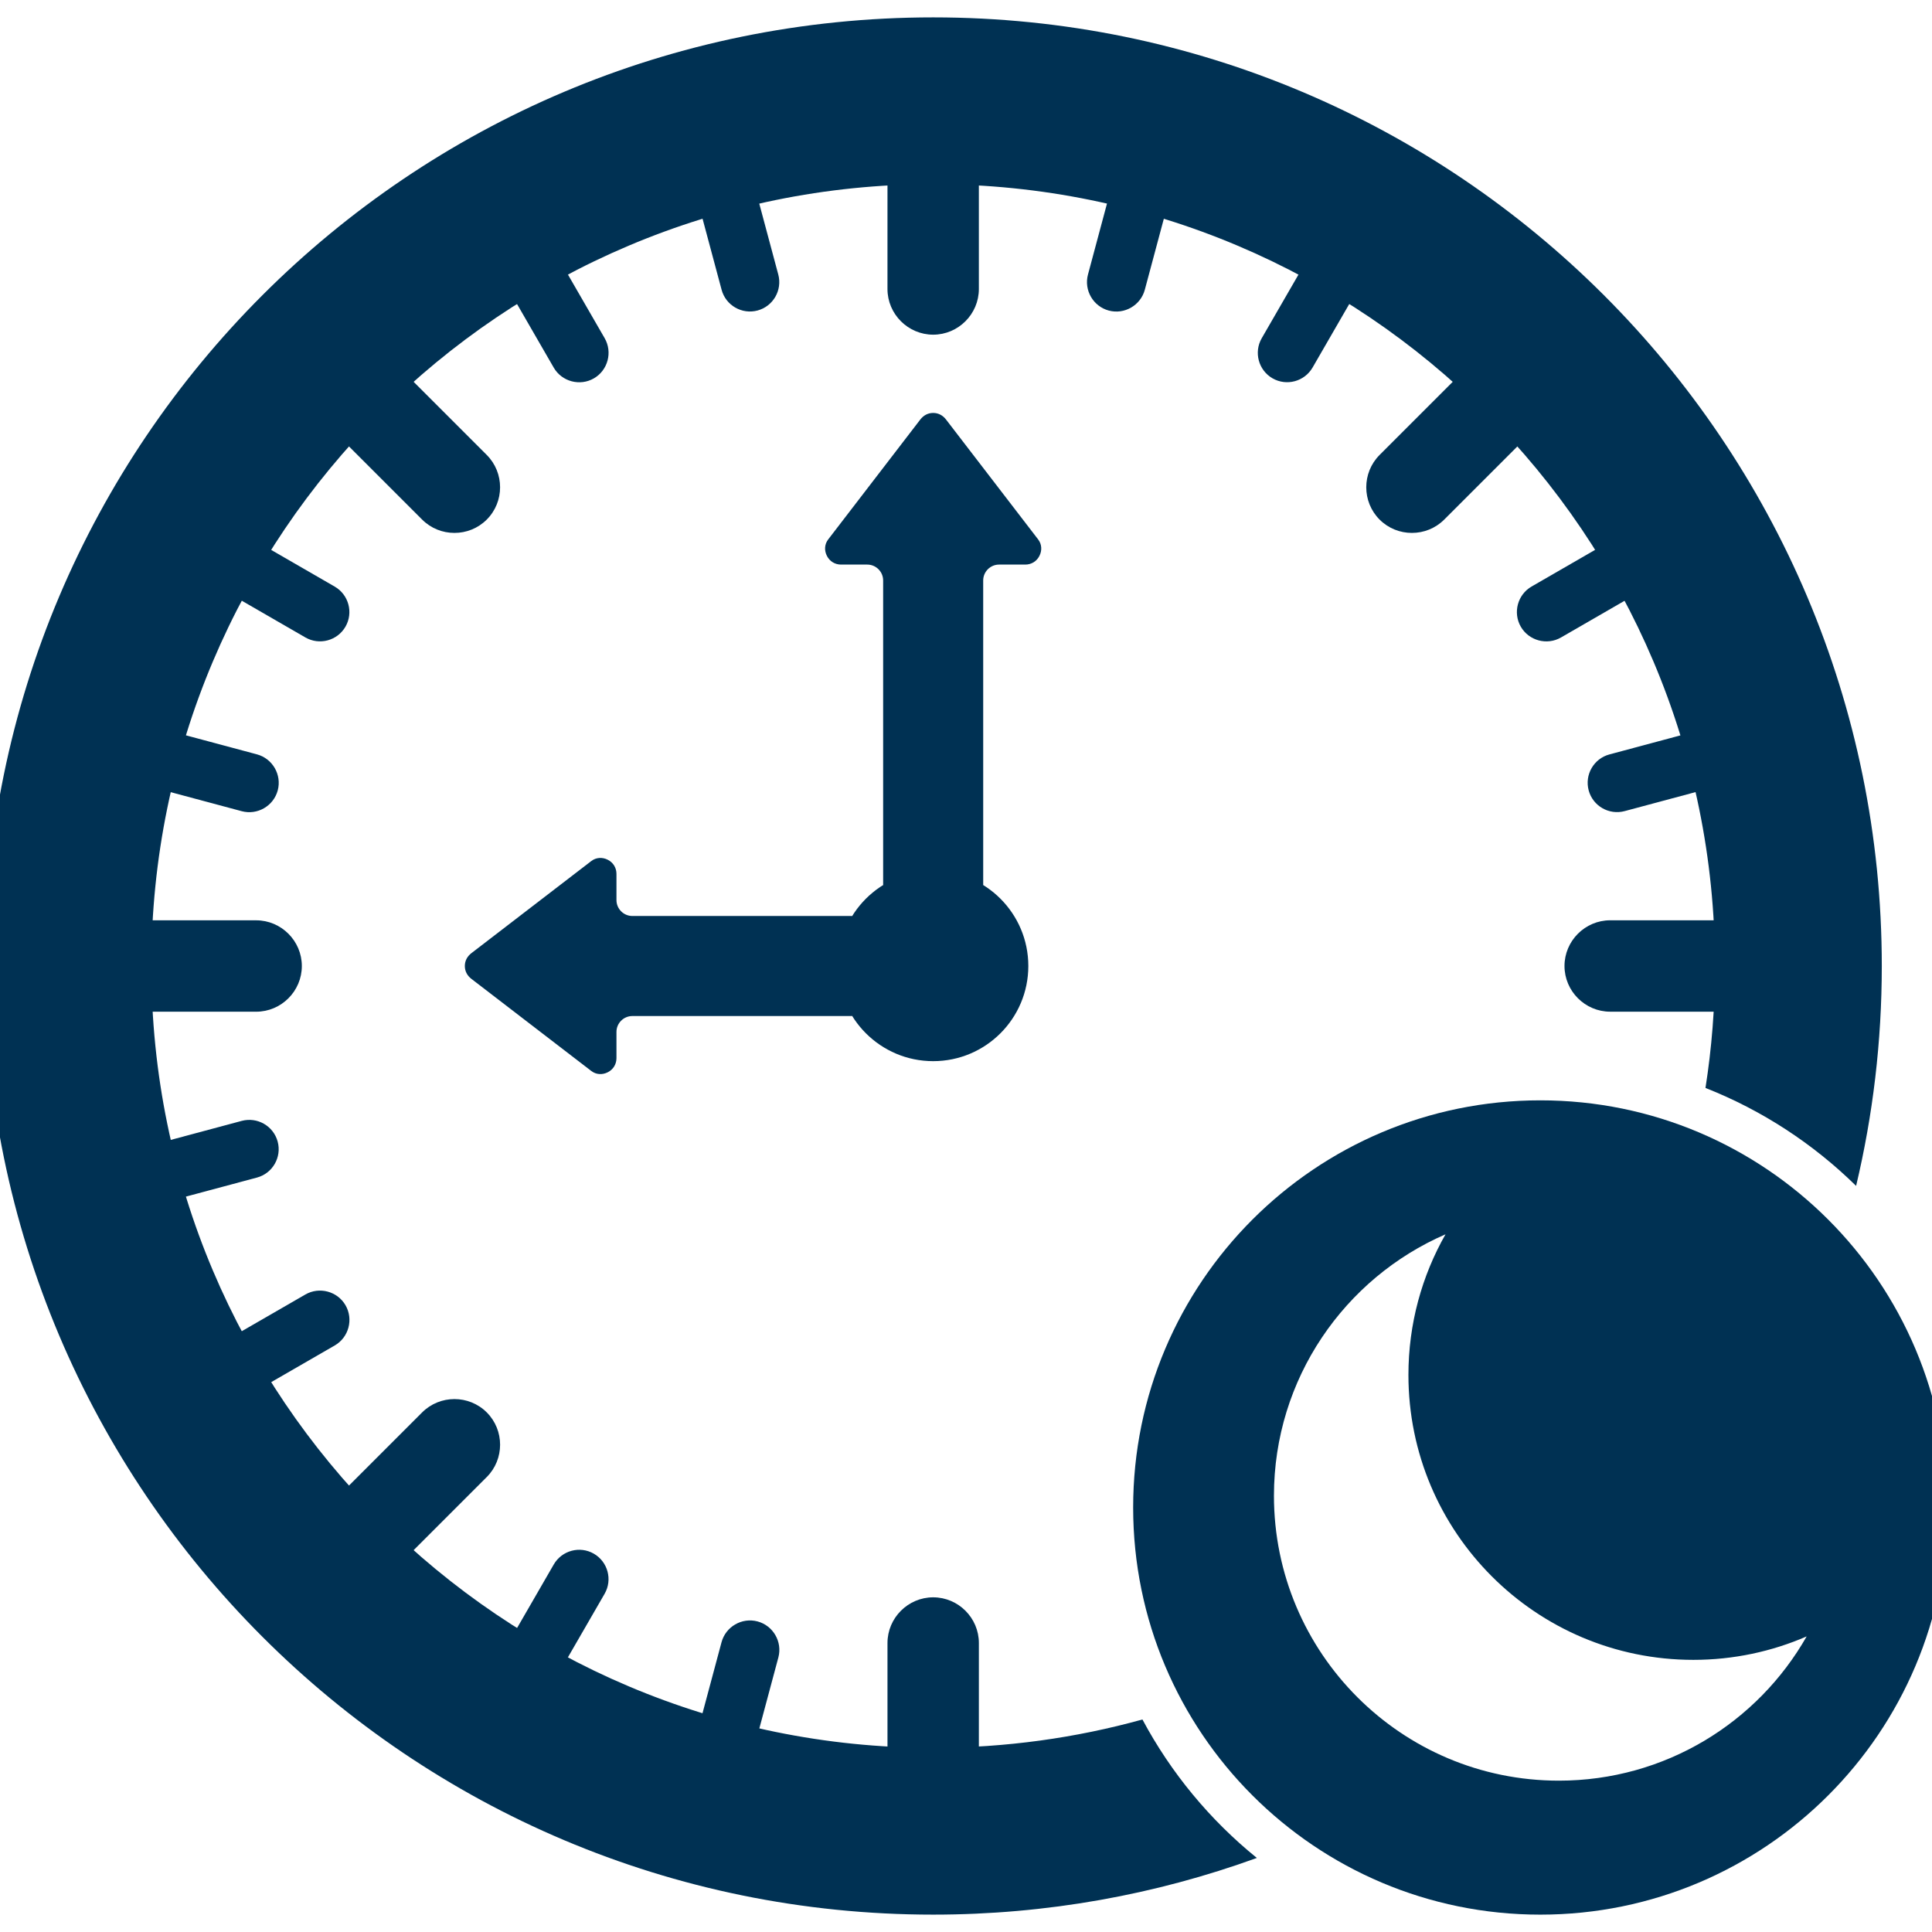<?xml version="1.0" encoding="UTF-8"?> <svg xmlns="http://www.w3.org/2000/svg" clip-rule="evenodd" fill-rule="evenodd" height="150" image-rendering="optimizeQuality" shape-rendering="geometricPrecision" text-rendering="geometricPrecision" width="150"><rect id="backgroundrect" width="100%" height="100%" x="0" y="0" fill="none" stroke="none" style="" class=""></rect><g class="currentLayer" style=""><title>Layer 1</title><g id="Layer_x0020_1" class="" fill-opacity="1" fill="#003153"><g id="_326946752" fill="#003153"><path id="_326951384" d="m97.582,144.25 c-7.842,2.847 -16.305,4.401 -25.131,4.401 c-40.676,0 -73.651,-32.975 -73.651,-73.651 s32.975,-73.651 73.651,-73.651 c40.676,0 73.651,32.975 73.651,73.651 c0,5.878 -0.692,11.593 -1.994,17.072 c-3.321,-3.262 -7.289,-5.868 -11.695,-7.604 c0.485,-3.085 0.738,-6.247 0.738,-9.468 c0,-33.524 -27.177,-60.7 -60.7,-60.7 c-33.524,0 -60.7,27.177 -60.7,60.7 s27.177,60.7 60.7,60.7 c5.628,0 11.077,-0.767 16.248,-2.2 c2.219,4.154 5.25,7.808 8.883,10.75 z" fill="#003153"></path><path id="_326951192" d="m68.904,13.555 h7.095 v8.881 c0,1.951 -1.597,3.548 -3.548,3.548 s-3.548,-1.596 -3.548,-3.548 z" fill="#003153"></path><circle id="_326950904" cx="72.451" cy="75" r="7.388" fill="#003153"></circle><path id="_326950304" d="m76.336,68.715 l-7.769,0 v-23.648 c0,-0.679 -0.554,-1.233 -1.233,-1.233 h-2.033 c-0.474,0 -0.881,-0.248 -1.097,-0.67 c-0.217,-0.422 -0.193,-0.906 0.096,-1.282 l7.15,-9.307 c0.25,-0.325 0.592,-0.514 1.001,-0.514 c0.41,0 0.752,0.189 1.001,0.514 l7.15,9.307 c0.289,0.376 0.312,0.86 0.096,1.282 c-0.217,0.422 -0.623,0.67 -1.097,0.67 h-2.033 c-0.679,0 -1.233,0.554 -1.233,1.233 z" fill="#003153"></path><path id="_326950184" d="m66.166,71.116 l0,7.769 h-17.071 c-0.679,0 -1.233,0.555 -1.233,1.233 v2.033 c0,0.473 -0.248,0.881 -0.67,1.097 c-0.422,0.216 -0.906,0.193 -1.282,-0.096 l-9.307,-7.15 c-0.325,-0.25 -0.513,-0.592 -0.513,-1.001 s0.189,-0.752 0.513,-1.001 l9.307,-7.15 c0.375,-0.288 0.86,-0.312 1.282,-0.096 c0.422,0.216 0.67,0.624 0.67,1.097 v2.033 c0,0.678 0.555,1.233 1.233,1.233 z" fill="#003153"></path><g id="svg_1" fill="#003153"><path id="_326950088" d="m104.781,23.56 l-2.872,4.974 c-0.628,1.087 -2.021,1.465 -3.11,0.839 c-1.089,-0.626 -1.468,-2.023 -0.84,-3.112 l2.872,-4.974 c0.628,-1.087 2.021,-1.465 3.11,-0.839 c1.089,0.626 1.468,2.023 0.84,3.112 z" fill="#003153"></path><path id="_326950760" d="m90.371,16.943 l-1.488,5.553 c-0.325,1.212 -1.583,1.94 -2.796,1.616 s-1.942,-1.583 -1.617,-2.796 l1.488,-5.553 c0.325,-1.212 1.583,-1.94 2.796,-1.616 s1.942,1.583 1.617,2.796 z" fill="#003153"></path></g><path id="_326949392" d="m119.589,85.43 c-17.458,0 -31.611,14.153 -31.611,31.611 s14.153,31.611 31.611,31.611 s31.611,-14.153 31.611,-31.611 s-14.153,-31.611 -31.611,-31.611 zm20.68,41.62 c-3.804,6.688 -10.995,11.2 -19.24,11.2 c-12.216,0 -22.12,-9.903 -22.12,-22.12 c0,-9.089 5.483,-16.897 13.321,-20.299 c-1.833,3.222 -2.88,6.949 -2.88,10.92 c0,12.216 9.903,22.12 22.12,22.12 c3.127,0 6.102,-0.65 8.799,-1.821 z" fill="#003153"></path><path id="_326949728" d="m113.391,29.043 l5.017,5.017 l-6.28,6.28 c-1.38,1.38 -3.638,1.38 -5.017,0 c-1.38,-1.38 -1.38,-3.637 0,-5.017 z" fill="#003153"></path><path id="_326949368" d="m133.896,71.452 v7.095 h-8.881 c-1.951,0 -3.548,-1.597 -3.548,-3.548 s1.596,-3.548 3.548,-3.548 z" fill="#003153"></path><path id="_326949536" d="m75.999,136.445 h-7.095 v-8.881 c0,-1.951 1.597,-3.548 3.548,-3.548 s3.548,1.596 3.548,3.548 z" fill="#003153"></path><path id="_326949008" d="m31.512,120.956 l-5.017,-5.017 l6.28,-6.28 c1.38,-1.38 3.638,-1.38 5.017,0 c1.38,1.38 1.38,3.637 0,5.017 z" fill="#003153"></path><path id="_326948552" d="m11.006,78.548 v-7.095 h8.881 c1.951,0 3.548,1.597 3.548,3.548 s-1.596,3.548 -3.548,3.548 z" fill="#003153"></path><path id="_326948888" d="m26.494,34.06 l5.017,-5.017 l6.28,6.28 c1.38,1.38 1.38,3.638 0,5.017 c-1.38,1.38 -3.637,1.38 -5.017,0 z" fill="#003153"></path><g id="svg_2" fill="#003153"><path id="_326948960" d="m131.686,61.487 l-5.548,1.487 c-1.213,0.325 -2.465,-0.393 -2.793,-1.606 c-0.328,-1.213 0.393,-2.469 1.607,-2.794 l5.548,-1.487 c1.213,-0.325 2.465,0.393 2.793,1.606 c0.328,1.213 -0.392,2.469 -1.607,2.794 z" fill="#003153"></path><path id="_326948984" d="m126.175,46.619 l-4.979,2.874 c-1.087,0.628 -2.491,0.253 -3.12,-0.834 c-0.629,-1.087 -0.253,-2.492 0.834,-3.12 l4.979,-2.874 c1.087,-0.628 2.491,-0.253 3.12,0.834 c0.628,1.087 0.253,2.493 -0.834,3.12 z" fill="#003153"></path></g><g id="svg_3" fill="#003153"><path id="_326948336" d="m40.121,126.44 l2.872,-4.974 c0.628,-1.087 2.021,-1.465 3.11,-0.839 c1.089,0.626 1.468,2.023 0.84,3.112 l-2.872,4.974 c-0.628,1.087 -2.021,1.465 -3.11,0.839 c-1.089,-0.626 -1.468,-2.023 -0.84,-3.112 z" fill="#003153"></path><path id="_326947784" d="m54.531,133.056 l1.488,-5.553 c0.325,-1.212 1.583,-1.94 2.796,-1.616 s1.942,1.583 1.617,2.796 l-1.488,5.553 c-0.325,1.212 -1.583,1.94 -2.796,1.616 s-1.942,-1.583 -1.617,-2.796 z" fill="#003153"></path></g><g id="svg_4" fill="#003153"><path id="_326948288" d="m13.217,88.513 l5.548,-1.487 c1.213,-0.325 2.465,0.393 2.793,1.606 c0.328,1.213 -0.393,2.469 -1.607,2.794 l-5.548,1.487 c-1.213,0.325 -2.465,-0.393 -2.793,-1.606 c-0.328,-1.213 0.392,-2.469 1.607,-2.794 z" fill="#003153"></path><path id="_326948456" d="m18.727,103.38 l4.979,-2.874 c1.087,-0.628 2.491,-0.253 3.12,0.834 c0.629,1.087 0.253,2.492 -0.834,3.12 l-4.979,2.874 c-1.087,0.628 -2.491,0.253 -3.12,-0.834 c-0.628,-1.087 -0.253,-2.493 0.834,-3.12 z" fill="#003153"></path></g><g id="svg_5" fill="#003153"><path id="_326947112" d="m21.011,42.67 l4.974,2.872 c1.087,0.628 1.465,2.021 0.839,3.11 c-0.626,1.089 -2.023,1.468 -3.112,0.84 l-4.974,-2.872 c-1.087,-0.628 -1.465,-2.021 -0.839,-3.11 c0.626,-1.089 2.023,-1.468 3.112,-0.84 z" fill="#003153"></path><path id="_326947400" d="m14.395,57.08 l5.553,1.488 c1.212,0.325 1.94,1.583 1.616,2.796 s-1.583,1.942 -2.796,1.617 l-5.553,-1.488 c-1.212,-0.325 -1.94,-1.583 -1.616,-2.796 s1.583,-1.942 2.796,-1.617 z" fill="#003153"></path></g><g id="svg_6" fill="#003153"><path id="_326947472" d="m58.938,15.765 l1.487,5.548 c0.325,1.213 -0.393,2.465 -1.606,2.793 c-1.213,0.328 -2.469,-0.393 -2.794,-1.607 l-1.487,-5.548 c-0.325,-1.213 0.393,-2.465 1.606,-2.793 c1.213,-0.328 2.469,0.392 2.794,1.607 z" fill="#003153"></path><path id="_326947568" d="m44.071,21.276 l2.874,4.979 c0.628,1.087 0.253,2.491 -0.834,3.12 c-1.087,0.629 -2.492,0.253 -3.12,-0.834 l-2.874,-4.979 c-0.628,-1.087 -0.253,-2.491 0.834,-3.12 c1.087,-0.628 2.493,-0.253 3.12,0.834 z" fill="#003153"></path></g></g></g></g></svg> 